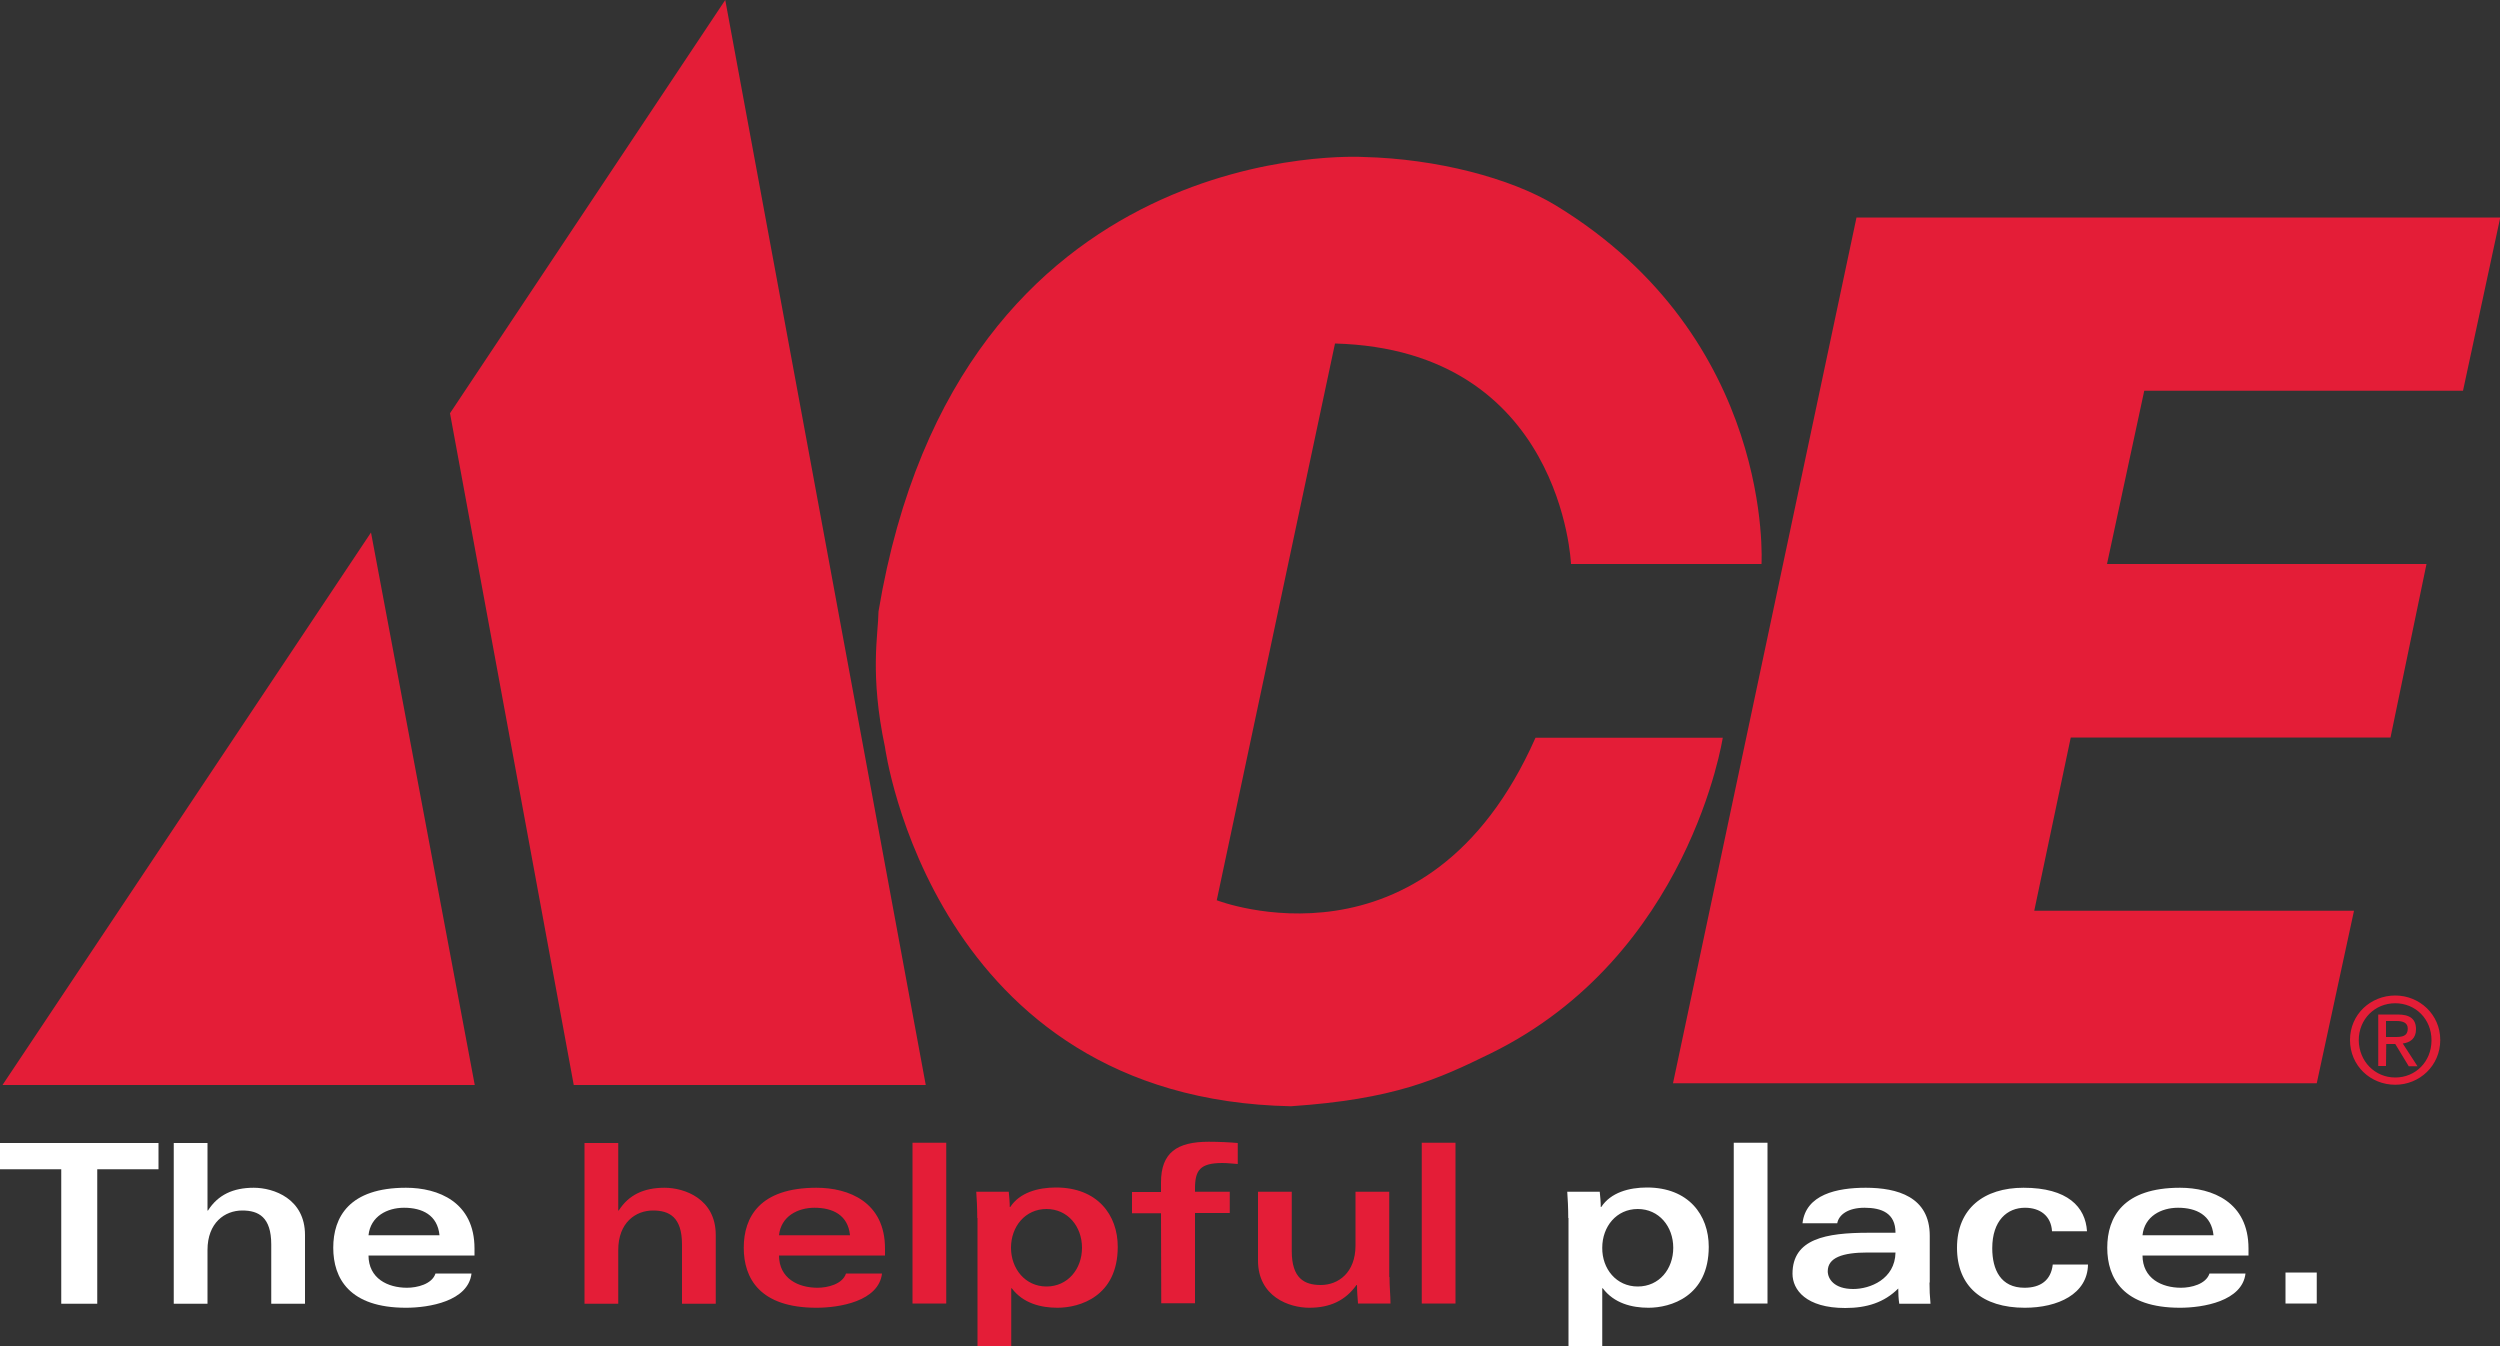 <?xml version="1.0" encoding="utf-8"?>
<!-- Generator: Adobe Illustrator 28.0.0, SVG Export Plug-In . SVG Version: 6.00 Build 0)  -->
<svg version="1.1" id="Layer_1" xmlns="http://www.w3.org/2000/svg" xmlns:xlink="http://www.w3.org/1999/xlink" x="0px" y="0px"
	 width="1000px" height="538.5px" viewBox="0 0 1000 538.5" style="enable-background:new 0 0 1000 538.5;" xml:space="preserve">
<rect x="0" y="0" width="1000" height="538.5" fill="#333333" stroke="none"/>
<style type="text/css">
	.st0{fill:#E41D37;}
	.st1{fill:#FFFFFF;}
	.st2{fill:#231F20;}
</style>
<path class="st0" d="M351.4,244.6c-0.1,9.1-3.6,25,2.6,54.3c0,0,19,140.8,162.4,143.6c41.2-2.8,58.6-10.7,79.8-21.1
	c79.6-39,92.9-126.3,92.9-126.3h-74.9c-43.3,97.8-127.5,65-127.5,65L534,137.4c91,2.5,94.4,88.2,94.4,88.2h76.2
	c0,0,5.4-90.1-82.4-143.5c-18-10.9-47.6-18.6-76.7-19.3C545.5,62.8,383.4,52.7,351.4,244.6 M1000.1,87l-14.9,69.3H857.7l-14.9,69.3
	h127.8L956.2,295H828.3l-14.6,69.3h127.9l-14.9,69H669.2L742.6,87H1000.1 M189.9,434l-41.5-221L1,434H189.9 M370.3,434H229.5
	L180,165.3L290.1,0L370.3,434 M958.1,414.8c2.6,0,5-0.2,5-3.4c0-2.5-2.3-3-4.5-3h-4.2v6.4H958.1L958.1,414.8z M954.4,426.4h-3.1
	v-20.6h7.8c4.9,0,7.3,1.8,7.3,5.9c0,3.7-2.3,5.3-5.3,5.7l5.9,9.1h-3.5l-5.4-8.9h-3.6L954.4,426.4L954.4,426.4z M958.1,431
	c8.1,0,14.5-6.3,14.5-14.9c0-8.5-6.4-14.8-14.5-14.8c-8.2,0-14.6,6.4-14.6,14.8C943.6,424.6,950,431,958.1,431z M940,416
	c0-10.3,8.3-17.8,18.1-17.8c9.7,0,18,7.6,18,17.8c0,10.3-8.3,17.9-18,17.9C948.3,433.9,940,426.4,940,416"/>
<path class="st1" d="M63.4,457.2v10.5H38.9v53.8H24.5v-53.8H0v-10.5H63.4 M69.5,457.2h13.5v27h0.2c4-6.3,10.1-9.1,18.3-9.1
	c8,0,20.5,4.4,20.5,18.9v27.5h-13.5v-23.7c0-11-5.1-13.6-11.6-13.6c-7,0-13.9,4.9-13.9,15.8v21.5H69.5V457.2 M175.8,494.1
	c-0.8-8.1-6.9-11-14.2-11c-6.7,0-13.4,3.4-14.2,11H175.8z M147.4,502.1c0,9.3,7.7,13,15.4,13c4,0,10-1.4,11.4-5.7h14.4
	c-1.3,11.1-17,13.7-26.2,13.7c-22.7,0-29.1-11.8-29.1-24c0-12.3,6.4-24,29.1-24c12.9,0,27.4,5.7,27.4,24.3v2.8H147.4"/>
<path class="st0" d="M233.8,457.2h13.5v27h0.2c4-6.3,10.1-9.1,18.3-9.1c8,0,20.5,4.4,20.5,18.9v27.5h-13.5v-23.7
	c0-11-5.1-13.6-11.6-13.6c-7,0-13.9,4.9-13.9,15.8v21.5h-13.5L233.8,457.2 M340,494.1c-0.8-8.1-6.9-11-14.2-11
	c-6.7,0-13.4,3.4-14.2,11C311.6,494.1,340,494.1,340,494.1z M311.6,502.1c0,9.3,7.7,13,15.4,13c4,0,10-1.4,11.4-5.7h14.4
	c-1.3,11.1-17,13.7-26.2,13.7c-22.7,0-29.1-11.8-29.1-24c0-12.3,6.4-24,29.1-24c12.9,0,27.4,5.7,27.4,24.3v2.8H311.6 M365,521.4
	h13.5v-64.3H365V521.4z M418.6,514.6c8.5,0,14.2-7,14.2-15.5c0-8.5-5.7-15.5-14.2-15.5c-8.5,0-14.2,7-14.2,15.5
	C404.4,507.5,410.1,514.6,418.6,514.6L418.6,514.6z M390.9,487.2c0-3.7-0.2-8-0.4-10.5h13c0.2,2,0.4,4.1,0.4,6.1h0.2
	c3.8-5.8,11.1-7.8,18.3-7.8c16.6,0,24.7,11,24.7,23.7c0,20-15.4,24.4-24.1,24.4c-6.7,0-13.8-1.8-18.3-7.8h-0.2v23.2h-13.5V487.2
	 M464.4,485.3h-11.6v-8.5h11.6v-3.8c0-11.9,6.3-16.3,19.1-16.3c3.7,0,8.4,0.2,11.6,0.5v8.4c-1.7-0.1-4-0.4-6.1-0.4
	c-9,0-11,2.9-11,10.2v1.3h13.9v8.5h-13.9v36.1h-13.5L464.4,485.3 M555.8,510.8c0,3.9,0.4,7.7,0.4,10.6h-13c-0.2-2.5-0.4-4.9-0.4-7.4
	h-0.2c-4.5,6.3-10.7,9.1-18.9,9.1c-8,0-20.5-4.4-20.5-18.9v-27.5h13.5v23.7c0,11,5.1,13.6,11.6,13.6c7,0,13.9-4.9,13.9-15.8v-21.5
	h13.5V510.8 M568.7,521.4h13.5v-64.3h-13.5V521.4z"/>
<path class="st1" d="M655.1,514.6c8.6,0,14.2-7,14.2-15.5c0-8.5-5.7-15.5-14.2-15.5c-8.5,0-14.2,7-14.2,15.5
	C640.8,507.5,646.5,514.6,655.1,514.6L655.1,514.6z M627.3,487.2c0-3.7-0.2-8-0.4-10.5h13c0.2,2,0.4,4.1,0.4,6.1h0.2
	c3.8-5.8,11.1-7.8,18.3-7.8c16.6,0,24.7,11,24.7,23.7c0,20-15.4,24.4-24.1,24.4c-6.7,0-13.8-1.8-18.3-7.8h-0.2v23.2h-13.5V487.2
	 M693.5,521.4H707v-64.3h-13.5V521.4z M747.1,501c-10.2,0-16,2.1-16,7.5c0,3,2.5,7.1,10.2,7.1c6.7,0,16.7-3.9,16.9-14.6H747.1
	L747.1,501z M771.8,513c0,2.9,0.1,5.4,0.4,8.5h-12.5c-0.3-2-0.4-4.1-0.4-6.1c-5.6,5.6-12.6,7.8-21.2,7.8c-15.7,0-21.1-7.3-21.1-13.7
	c0-14,13.4-16.4,30.4-16.4h10.8c0-7.9-5.6-10-12.4-10c-6.6,0-10.3,2.8-10.9,6.2H721c1.3-11.5,13.7-14.2,25.3-14.2
	c12.6,0,25.6,3.6,25.6,19.2V513 M820.8,492.4c-0.4-6-4.7-9.3-10.8-9.3c-7.1,0-13.1,5.1-13.1,16.2c0,8.6,3.4,15.8,12.9,15.8
	c6.3,0,10.6-2.9,11.3-9.3h14.1c-0.2,11.8-12,17.3-25.3,17.3c-17,0-27.1-8.6-27.1-24c0-15.7,10.8-24,26.6-24
	c17.7,0,24.8,7.7,25.4,17.4H820.8 M885.4,494.1c-0.8-8.1-6.9-11-14.2-11c-6.7,0-13.4,3.4-14.2,11H885.4z M857,502.1
	c0,9.3,7.7,13,15.4,13c4,0,10-1.4,11.4-5.7h14.4c-1.3,11.1-17,13.7-26.2,13.7c-22.7,0-29.1-11.8-29.1-24c0-12.3,6.4-24,29.1-24
	c12.9,0,27.4,5.7,27.4,24.3v2.8H857 M914.2,521.4h12.5V509h-12.5V521.4z"/>
</svg>
